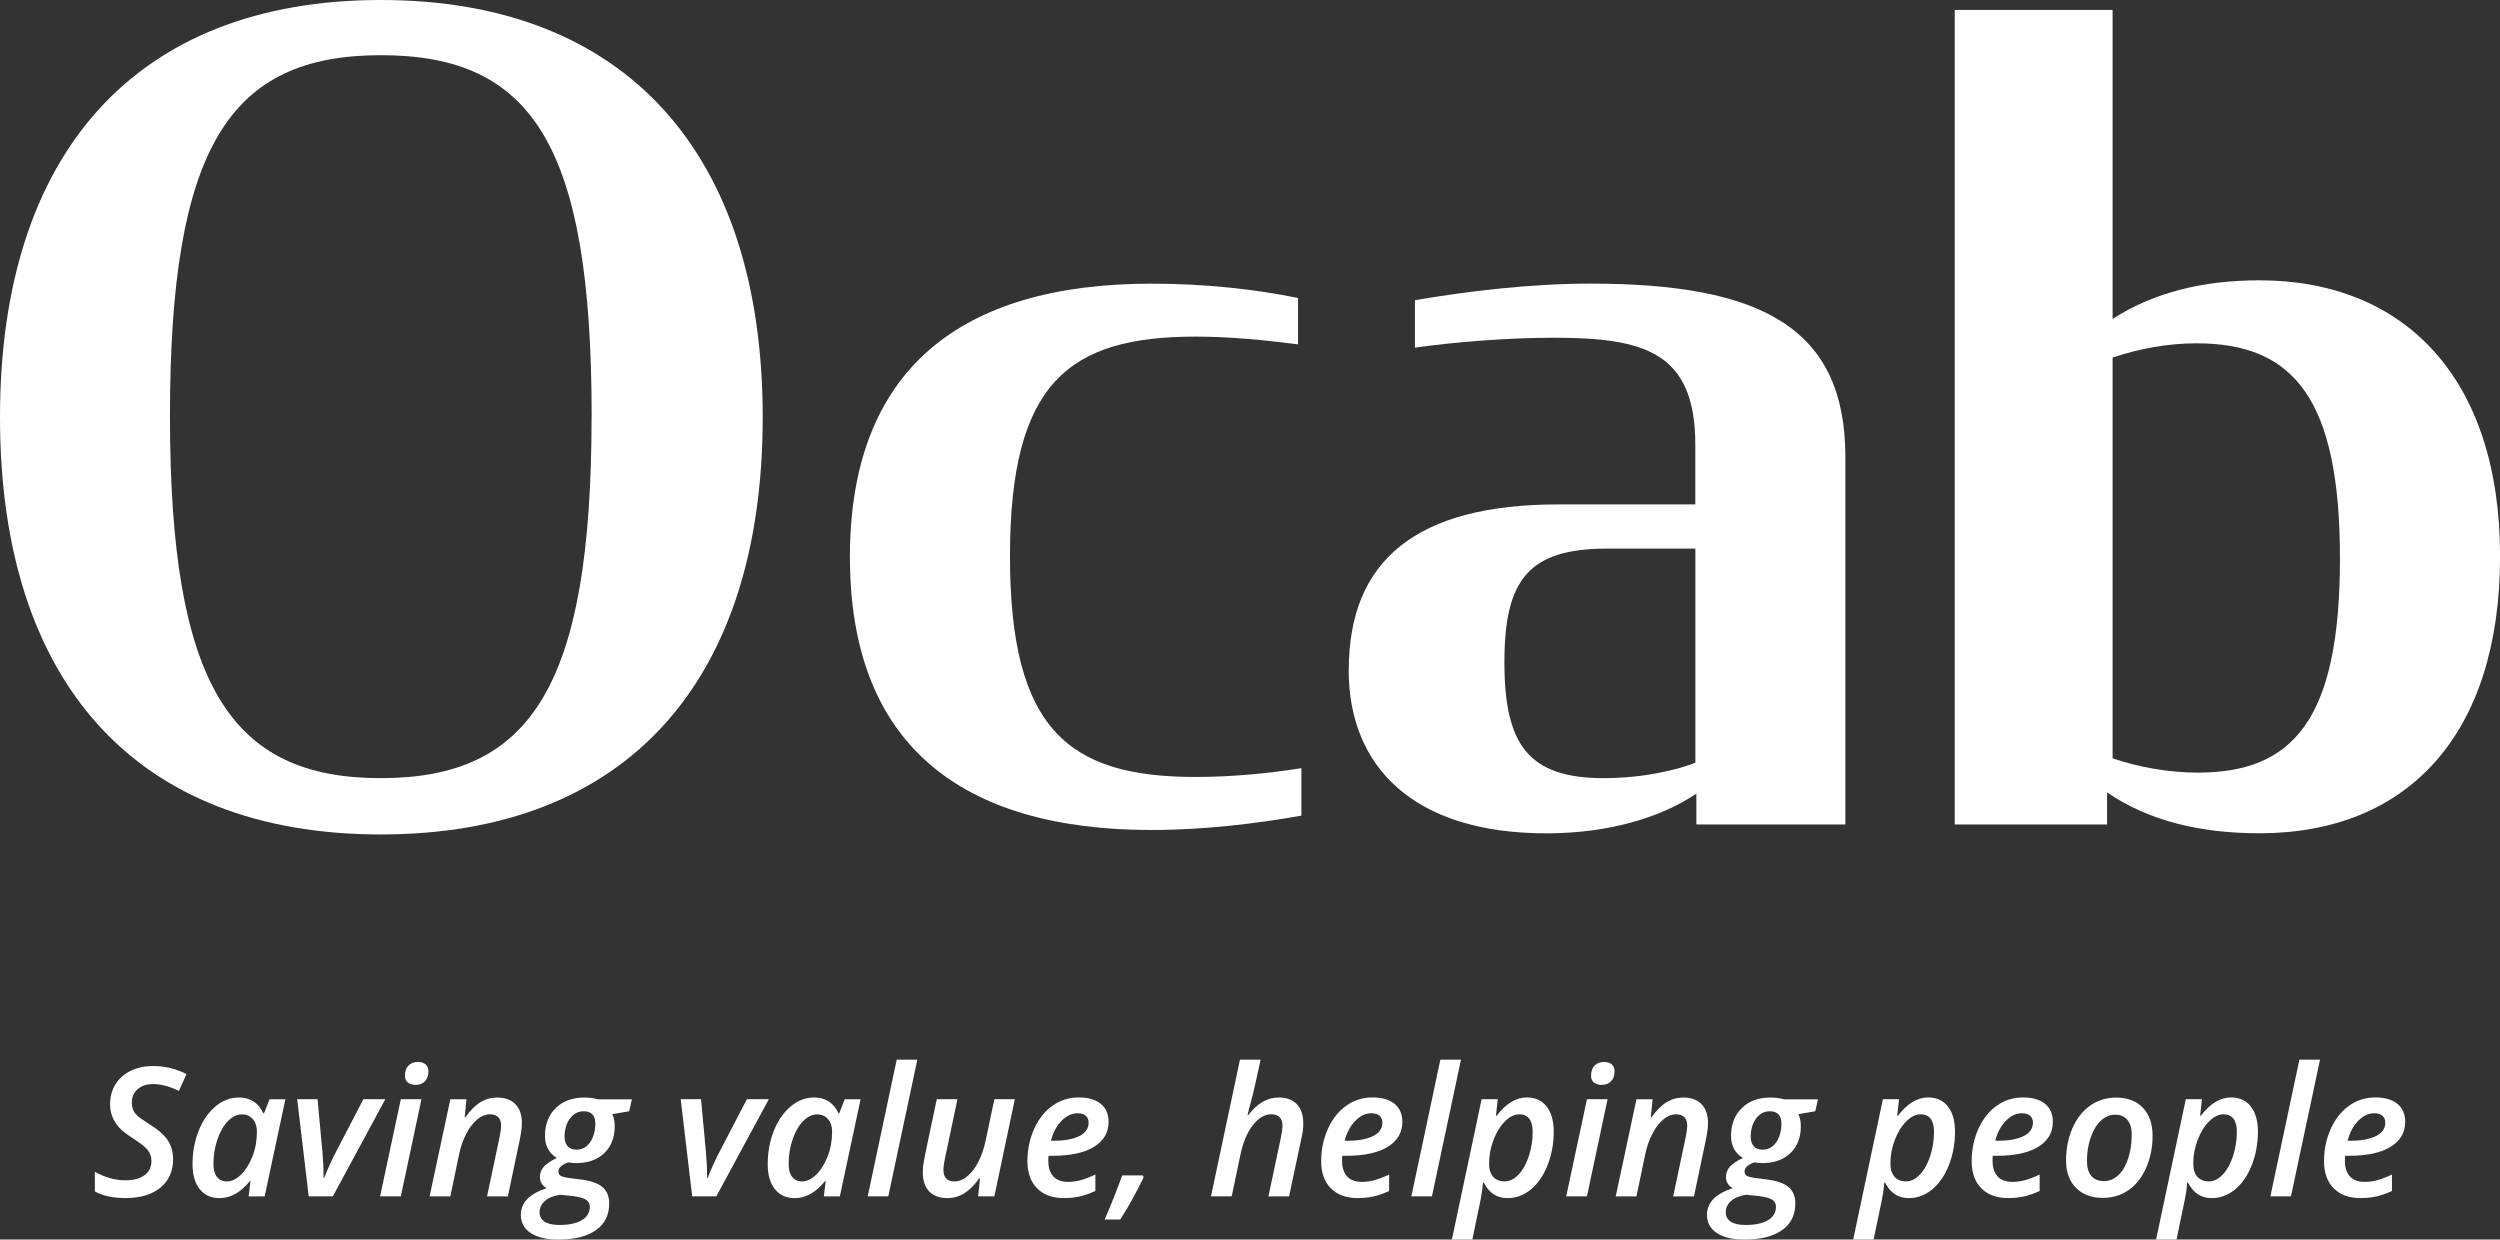 <?xml version="1.0" encoding="UTF-8"?><svg id="Lager_1" xmlns="http://www.w3.org/2000/svg" viewBox="0 0 448.5 222.37"><rect x="0" y="0" width="448.5" height="222.37" fill="#333333" stroke="none"/><defs><style>.cls-1{fill:#fff;}</style></defs><path class="cls-1" d="M0,74.85C0,27.52,24.36,0,68.32,0s68.51,27.52,68.51,74.85-24.36,74.85-68.51,74.85S0,122.18,0,74.85ZM106.14,74.65c0-48.71-10.69-64.75-37.82-64.75S30.49,26.34,30.49,74.65s10.89,64.95,37.82,64.95,37.82-16.44,37.82-64.95Z"/><path class="cls-1" d="M152.47,100c0-33.66,19.8-49.11,54.06-49.11,9.7,0,18.61.99,26.34,2.57v8.32c-6.14-.79-12.28-1.39-18.41-1.39-22.77,0-33.27,8.32-33.27,39.4s10.49,39.6,33.27,39.6c6.14,0,12.87-.59,19.01-1.58v8.52c-7.92,1.39-17.23,2.57-26.93,2.57-34.46,0-54.06-15.64-54.06-48.91Z"/><path class="cls-1" d="M241.97,120.19c0-19.8,12.28-29.7,37.62-29.7h24.55v-10.69c0-16.63-9.11-19.21-25.35-19.21-8.52,0-18.02.79-24.95,1.78v-8.52c9.31-1.58,20.59-2.97,31.48-2.97,30.69,0,45.74,7.92,45.74,31.09v65.94h-26.73v-5.54c-6.14,4.16-15.45,7.13-26.93,7.13-23.96,0-35.45-12.08-35.45-29.31ZM304.15,136.83v-38.41h-15.84c-14.06,0-18.42,5.54-18.42,20.39s4.36,20.79,17.82,20.79c7.33,0,13.46-1.58,16.44-2.77Z"/><path class="cls-1" d="M378.01,142.17v5.74h-27.33V1.78h28.32v55.44c7.33-4.75,16.24-6.93,26.34-6.93,25.94,0,43.17,17.43,43.17,49.5s-16.63,49.7-43.17,49.7c-10.49,0-19.8-2.18-27.33-7.33ZM419.79,100.2c0-28.71-8.32-38.61-25.74-38.61-5.15,0-10.5.99-15.05,2.57v71.88c4.55,1.58,10.1,2.57,15.25,2.57,17.03,0,25.54-9.31,25.54-38.41Z"/><path class="cls-1" d="M31.06,207.88c0,2.21-.76,3.93-2.28,5.18-1.52,1.25-3.61,1.87-6.28,1.87-2.21,0-4.03-.39-5.48-1.18v-3.53c1.82,1.02,3.65,1.53,5.51,1.53,1.44,0,2.57-.31,3.4-.92s1.24-1.47,1.24-2.56c0-.72-.22-1.37-.65-1.93-.43-.56-1.33-1.28-2.71-2.15-1.1-.7-1.92-1.34-2.44-1.92-.52-.58-.93-1.21-1.2-1.9-.28-.69-.42-1.45-.42-2.28,0-1.34.32-2.54.97-3.58s1.56-1.84,2.74-2.41c1.18-.57,2.51-.85,3.99-.85,2.15,0,4.15.48,6,1.45l-1.35,3.01c-1.69-.82-3.24-1.23-4.65-1.23-1.14,0-2.06.31-2.76.92s-1.04,1.41-1.04,2.4c0,.49.08.93.24,1.3.16.37.4.72.73,1.04.33.32,1.04.82,2.12,1.5,1.63,1.02,2.75,2,3.37,2.95.62.95.93,2.04.93,3.27Z"/><path class="cls-1" d="M39.34,214.94c-1.48,0-2.65-.53-3.51-1.6-.86-1.07-1.29-2.57-1.29-4.5,0-2.12.36-4.11,1.09-5.95.73-1.85,1.74-3.31,3.02-4.39,1.28-1.08,2.69-1.61,4.22-1.61,1.02,0,1.9.24,2.63.72.73.48,1.31,1.17,1.72,2.09h.16l.98-2.49h2.84l-3.72,17.42h-2.87l.33-2.77h-.09c-1.66,2.06-3.49,3.09-5.5,3.09ZM40.7,211.95c.86,0,1.71-.41,2.54-1.22s1.51-1.9,2.05-3.27c.54-1.36.8-2.86.8-4.47,0-.92-.25-1.67-.74-2.23-.49-.56-1.14-.84-1.94-.84-.89,0-1.73.41-2.52,1.21-.79.81-1.42,1.91-1.89,3.3-.47,1.39-.71,2.83-.71,4.32,0,1.07.21,1.87.64,2.4.43.53,1.02.8,1.77.8Z"/><path class="cls-1" d="M55.38,214.62l-2.06-17.42h3.65l.87,9.42c.15,1.67.22,3.23.22,4.68h.11c.29-.78.66-1.64,1.1-2.6.44-.96.78-1.65,1.02-2.08l4.9-9.42h3.94l-9.42,17.42h-4.33Z"/><path class="cls-1" d="M71.91,214.62h-3.72l3.72-17.42h3.7l-3.7,17.42ZM72.65,192.91c0-.71.21-1.29.61-1.73.41-.44.99-.66,1.73-.66.56,0,1.01.14,1.35.42.35.28.52.7.52,1.27,0,.75-.21,1.33-.63,1.77-.42.43-.97.65-1.65.65-.56,0-1.02-.14-1.39-.41s-.55-.7-.55-1.29Z"/><path class="cls-1" d="M87.38,214.62l2.24-10.59c.19-.94.28-1.63.28-2.06,0-1.37-.68-2.06-2.03-2.06-.76,0-1.5.3-2.24.9-.73.6-1.4,1.46-1.98,2.59-.59,1.13-1.03,2.41-1.32,3.84l-1.54,7.39h-3.72l3.72-17.42h2.9l-.33,3.23h.14c.87-1.24,1.77-2.14,2.69-2.7.92-.56,1.93-.84,3.01-.84,1.41,0,2.5.4,3.27,1.2.77.8,1.16,1.93,1.16,3.4,0,.73-.12,1.68-.36,2.85l-2.16,10.29h-3.72Z"/><path class="cls-1" d="M113.36,197.2l-.49,2.16-3.03.52c.29.61.44,1.33.44,2.16,0,2.03-.63,3.64-1.87,4.83-1.25,1.19-2.93,1.79-5.03,1.79-.55,0-1.03-.04-1.45-.13-1.17.42-1.75.97-1.75,1.64,0,.4.17.67.5.82.33.15.81.26,1.44.35l2,.25c1.85.23,3.17.69,3.97,1.38.8.69,1.2,1.67,1.2,2.95,0,2.06-.79,3.65-2.38,4.77s-3.84,1.69-6.76,1.69c-2.13,0-3.78-.39-4.95-1.18-1.17-.79-1.76-1.87-1.76-3.24,0-1.08.37-2.02,1.1-2.8.73-.79,1.9-1.45,3.52-2-.8-.47-1.2-1.14-1.2-2,0-.72.24-1.35.73-1.88.49-.53,1.26-1.04,2.31-1.54-1.42-.85-2.13-2.17-2.13-3.97,0-2.06.64-3.72,1.93-4.98,1.29-1.26,2.99-1.89,5.1-1.89.84,0,1.68.1,2.52.32h6.03ZM100.45,214.34c-1.18.19-2.08.56-2.71,1.12-.63.56-.94,1.24-.94,2.06,0,.68.29,1.23.87,1.63.58.4,1.47.61,2.67.61,1.71,0,3.05-.28,4.02-.85.97-.57,1.45-1.38,1.45-2.44,0-.54-.24-.96-.71-1.26s-1.3-.52-2.49-.65l-2.16-.22ZM104.71,199.36c-.68,0-1.28.2-1.8.61-.51.4-.91.95-1.2,1.65-.28.7-.43,1.46-.43,2.29,0,.75.19,1.32.56,1.73.37.41.91.61,1.6.61s1.27-.21,1.77-.61c.5-.41.89-.97,1.17-1.69.28-.71.42-1.5.42-2.35,0-1.49-.7-2.24-2.1-2.24Z"/><path class="cls-1" d="M124.18,214.62l-2.06-17.42h3.65l.87,9.42c.15,1.67.22,3.23.22,4.68h.11c.29-.78.66-1.64,1.1-2.6.44-.96.78-1.65,1.02-2.08l4.9-9.42h3.94l-9.42,17.42h-4.33Z"/><path class="cls-1" d="M142.53,214.94c-1.48,0-2.65-.53-3.51-1.6-.86-1.07-1.29-2.57-1.29-4.5,0-2.12.36-4.11,1.09-5.95.73-1.85,1.74-3.31,3.02-4.39,1.28-1.08,2.69-1.61,4.22-1.61,1.02,0,1.9.24,2.63.72.73.48,1.31,1.17,1.72,2.09h.16l.98-2.49h2.84l-3.72,17.42h-2.87l.33-2.77h-.09c-1.66,2.06-3.49,3.09-5.5,3.09ZM143.89,211.95c.86,0,1.71-.41,2.54-1.22s1.51-1.9,2.05-3.27c.54-1.36.8-2.86.8-4.47,0-.92-.25-1.67-.74-2.23-.49-.56-1.14-.84-1.94-.84-.89,0-1.73.41-2.52,1.21s-1.42,1.91-1.89,3.3c-.47,1.39-.71,2.83-.71,4.32,0,1.07.21,1.87.64,2.4.43.53,1.02.8,1.77.8Z"/><path class="cls-1" d="M159.36,214.62h-3.69l5.2-24.51h3.7l-5.21,24.51Z"/><path class="cls-1" d="M171.77,197.2l-2.03,9.61c-.33,1.48-.49,2.49-.49,3.04,0,1.4.67,2.1,2,2.1.76,0,1.51-.3,2.25-.9.75-.6,1.41-1.45,1.99-2.56.58-1.11,1.02-2.41,1.34-3.9l1.56-7.39h3.67l-3.67,17.42h-2.91l.33-3.23h-.13c-.86,1.22-1.76,2.11-2.69,2.69-.93.57-1.94.86-3.03.86-1.41,0-2.49-.4-3.26-1.2-.77-.8-1.15-1.94-1.15-3.44,0-.66.06-1.32.19-1.96s.25-1.29.38-1.95l1.94-9.2h3.72Z"/><path class="cls-1" d="M190.9,214.94c-2.07,0-3.68-.58-4.84-1.75-1.16-1.17-1.74-2.79-1.74-4.89s.41-4.01,1.22-5.81c.81-1.79,1.92-3.17,3.31-4.15,1.39-.98,2.95-1.46,4.67-1.46s3.01.38,3.95,1.14c.94.76,1.41,1.84,1.41,3.24,0,1.91-.87,3.41-2.62,4.48-1.75,1.08-4.24,1.61-7.48,1.61h-.68l-.03.49v.46c0,1.17.3,2.08.89,2.74.59.66,1.48.99,2.65.99.76,0,1.51-.1,2.25-.3.75-.2,1.63-.54,2.65-1.02v2.95c-1.01.46-1.94.79-2.78.98-.85.19-1.79.29-2.83.29ZM193.29,199.72c-1.01,0-1.96.45-2.84,1.35-.89.9-1.53,2.09-1.91,3.58h.46c1.98,0,3.52-.28,4.63-.84,1.11-.56,1.67-1.36,1.67-2.39,0-.53-.17-.95-.5-1.25s-.83-.45-1.5-.45Z"/><path class="cls-1" d="M205.03,210.87l.13.36c-1.31,2.73-2.71,5.25-4.19,7.55h-2.8c1.1-2.5,2.15-5.14,3.15-7.91h3.72Z"/><path class="cls-1" d="M227.56,214.62l2.24-10.59c.19-.94.28-1.61.28-2,0-1.42-.68-2.13-2.03-2.13-1.18,0-2.28.66-3.3,1.97-1.02,1.31-1.77,3.11-2.24,5.39l-1.54,7.36h-3.72l5.2-24.51h3.7l-.9,4.13c-.28,1.32-.67,2.86-1.15,4.62l-.3,1.18h.13c.88-1.11,1.77-1.92,2.66-2.41s1.82-.74,2.8-.74c1.43,0,2.52.41,3.28,1.22s1.14,1.98,1.14,3.49c0,.8-.12,1.71-.36,2.74l-2.19,10.29h-3.69Z"/><path class="cls-1" d="M243.6,214.94c-2.07,0-3.68-.58-4.84-1.75-1.16-1.17-1.74-2.79-1.74-4.89s.41-4.01,1.22-5.81c.81-1.79,1.92-3.17,3.31-4.15,1.39-.98,2.95-1.46,4.67-1.46s3.01.38,3.95,1.14c.94.76,1.41,1.84,1.41,3.24,0,1.91-.87,3.41-2.62,4.48-1.75,1.08-4.24,1.61-7.48,1.61h-.68l-.03.49v.46c0,1.17.3,2.08.89,2.74.59.66,1.48.99,2.65.99.76,0,1.51-.1,2.25-.3.75-.2,1.63-.54,2.65-1.02v2.95c-1.01.46-1.94.79-2.78.98-.85.19-1.79.29-2.83.29ZM245.99,199.72c-1.01,0-1.96.45-2.84,1.35-.89.9-1.53,2.09-1.91,3.58h.46c1.98,0,3.52-.28,4.63-.84,1.11-.56,1.67-1.36,1.67-2.39,0-.53-.17-.95-.5-1.25s-.83-.45-1.5-.45Z"/><path class="cls-1" d="M256.89,214.62h-3.69l5.2-24.51h3.7l-5.21,24.51Z"/><path class="cls-1" d="M270.44,214.94c-1.9,0-3.31-.92-4.24-2.77h-.16c-.07,1.02-.21,1.99-.39,2.91l-1.51,7.29h-3.67l5.33-25.17h2.9l-.33,2.96h.14c1.65-2.18,3.46-3.28,5.42-3.28,1.5,0,2.68.54,3.53,1.62.85,1.08,1.28,2.58,1.28,4.51,0,2.14-.37,4.14-1.1,6.01s-1.74,3.32-3,4.36c-1.27,1.04-2.66,1.56-4.18,1.56ZM272.54,199.91c-.85,0-1.7.42-2.54,1.25s-1.53,1.94-2.06,3.32-.8,2.8-.8,4.27c0,1.01.24,1.79.73,2.35.49.56,1.18.84,2.07.84s1.73-.41,2.5-1.24c.78-.82,1.39-1.93,1.84-3.31.45-1.38.68-2.82.68-4.32,0-2.11-.81-3.17-2.44-3.17Z"/><path class="cls-1" d="M284.7,214.62h-3.72l3.72-17.42h3.7l-3.7,17.42ZM285.44,192.91c0-.71.21-1.29.61-1.73.41-.44.99-.66,1.73-.66.56,0,1.01.14,1.35.42.35.28.52.7.52,1.27,0,.75-.21,1.33-.63,1.77-.42.43-.97.65-1.65.65-.56,0-1.02-.14-1.39-.41-.37-.27-.55-.7-.55-1.29Z"/><path class="cls-1" d="M300.17,214.62l2.24-10.59c.19-.94.28-1.63.28-2.06,0-1.37-.68-2.06-2.03-2.06-.76,0-1.5.3-2.24.9-.74.6-1.4,1.46-1.98,2.59-.59,1.13-1.03,2.41-1.32,3.84l-1.54,7.39h-3.72l3.72-17.42h2.9l-.33,3.23h.14c.87-1.24,1.77-2.14,2.69-2.7.92-.56,1.93-.84,3.01-.84,1.41,0,2.5.4,3.27,1.2s1.16,1.93,1.16,3.4c0,.73-.12,1.68-.36,2.85l-2.16,10.29h-3.72Z"/><path class="cls-1" d="M326.15,197.2l-.49,2.16-3.03.52c.29.61.44,1.33.44,2.16,0,2.03-.62,3.64-1.87,4.83-1.25,1.19-2.93,1.79-5.03,1.79-.54,0-1.03-.04-1.45-.13-1.17.42-1.75.97-1.75,1.64,0,.4.17.67.5.82.33.15.81.26,1.44.35l2,.25c1.85.23,3.17.69,3.97,1.38.8.69,1.2,1.67,1.2,2.95,0,2.06-.79,3.65-2.38,4.77s-3.84,1.69-6.76,1.69c-2.13,0-3.78-.39-4.95-1.18-1.17-.79-1.76-1.87-1.76-3.24,0-1.08.37-2.02,1.09-2.8.73-.79,1.9-1.45,3.52-2-.8-.47-1.2-1.14-1.2-2,0-.72.24-1.35.73-1.88.49-.53,1.26-1.04,2.31-1.54-1.42-.85-2.13-2.17-2.13-3.97,0-2.06.64-3.72,1.93-4.98,1.29-1.26,2.99-1.89,5.1-1.89.84,0,1.68.1,2.52.32h6.03ZM313.25,214.34c-1.18.19-2.08.56-2.71,1.12-.63.56-.94,1.24-.94,2.06,0,.68.29,1.23.87,1.63.58.4,1.47.61,2.67.61,1.71,0,3.05-.28,4.02-.85.97-.57,1.45-1.38,1.45-2.44,0-.54-.24-.96-.71-1.26-.47-.3-1.3-.52-2.49-.65l-2.16-.22ZM317.5,199.36c-.68,0-1.28.2-1.8.61-.51.4-.91.95-1.2,1.65-.28.7-.43,1.46-.43,2.29,0,.75.19,1.32.56,1.73.37.41.91.61,1.6.61s1.27-.21,1.77-.61c.5-.41.89-.97,1.17-1.69.28-.71.42-1.5.42-2.35,0-1.49-.7-2.24-2.1-2.24Z"/><path class="cls-1" d="M342.44,214.94c-1.9,0-3.31-.92-4.24-2.77h-.16c-.07,1.02-.21,1.99-.4,2.91l-1.51,7.29h-3.67l5.33-25.17h2.9l-.33,2.96h.14c1.65-2.18,3.46-3.28,5.42-3.28,1.5,0,2.68.54,3.53,1.62.85,1.08,1.28,2.58,1.28,4.51,0,2.14-.37,4.14-1.1,6.01s-1.74,3.32-3,4.36c-1.27,1.04-2.66,1.56-4.18,1.56ZM344.54,199.91c-.85,0-1.7.42-2.54,1.25s-1.53,1.94-2.06,3.32c-.53,1.38-.8,2.8-.8,4.27,0,1.01.24,1.79.73,2.35.49.56,1.18.84,2.07.84s1.73-.41,2.5-1.24c.78-.82,1.39-1.93,1.84-3.31.45-1.38.68-2.82.68-4.32,0-2.11-.81-3.17-2.44-3.17Z"/><path class="cls-1" d="M360.3,214.94c-2.07,0-3.68-.58-4.84-1.75s-1.74-2.79-1.74-4.89.41-4.01,1.22-5.81c.81-1.79,1.92-3.17,3.31-4.15,1.39-.98,2.95-1.46,4.67-1.46s3.01.38,3.95,1.14c.94.76,1.41,1.84,1.41,3.24,0,1.91-.87,3.41-2.62,4.48-1.75,1.08-4.24,1.61-7.48,1.61h-.68l-.03.49v.46c0,1.17.3,2.08.89,2.74.59.66,1.48.99,2.65.99.76,0,1.51-.1,2.25-.3.75-.2,1.63-.54,2.65-1.02v2.95c-1.01.46-1.93.79-2.78.98-.85.19-1.79.29-2.83.29ZM362.7,199.72c-1.01,0-1.96.45-2.84,1.35-.89.9-1.53,2.09-1.91,3.58h.46c1.98,0,3.52-.28,4.63-.84,1.11-.56,1.67-1.36,1.67-2.39,0-.53-.17-.95-.5-1.25-.34-.3-.84-.45-1.5-.45Z"/><path class="cls-1" d="M386.17,203.72c0,2.12-.38,4.05-1.15,5.79-.77,1.74-1.82,3.07-3.16,4-1.34.93-2.88,1.39-4.62,1.39-2.02,0-3.62-.6-4.81-1.8-1.19-1.2-1.78-2.84-1.78-4.91s.38-4.01,1.13-5.75c.75-1.74,1.8-3.1,3.16-4.07,1.35-.97,2.92-1.46,4.69-1.46,2.05,0,3.65.61,4.81,1.83,1.16,1.22,1.73,2.88,1.73,4.98ZM382.44,203.56c0-1.12-.26-2-.77-2.64-.51-.63-1.25-.95-2.21-.95s-1.85.38-2.62,1.13-1.37,1.77-1.8,3.06c-.43,1.29-.64,2.66-.64,4.12,0,1.17.26,2.06.78,2.68.52.62,1.29.93,2.31.93.94,0,1.8-.36,2.55-1.07.76-.71,1.34-1.72,1.76-3,.42-1.29.63-2.7.63-4.25Z"/><path class="cls-1" d="M396.78,214.94c-1.9,0-3.31-.92-4.24-2.77h-.16c-.07,1.02-.21,1.99-.4,2.91l-1.51,7.29h-3.67l5.33-25.17h2.9l-.33,2.96h.14c1.65-2.18,3.46-3.28,5.42-3.28,1.5,0,2.68.54,3.53,1.62.85,1.08,1.28,2.58,1.28,4.51,0,2.14-.37,4.14-1.1,6.01s-1.74,3.32-3,4.36c-1.27,1.04-2.66,1.56-4.18,1.56ZM398.87,199.91c-.85,0-1.7.42-2.54,1.25s-1.53,1.94-2.06,3.32c-.53,1.38-.8,2.8-.8,4.27,0,1.01.24,1.79.73,2.35.49.56,1.18.84,2.07.84s1.73-.41,2.5-1.24c.78-.82,1.39-1.93,1.84-3.31.45-1.38.68-2.82.68-4.32,0-2.11-.81-3.17-2.44-3.17Z"/><path class="cls-1" d="M411,214.62h-3.69l5.2-24.51h3.7l-5.21,24.51Z"/><path class="cls-1" d="M423.51,214.94c-2.07,0-3.68-.58-4.84-1.75s-1.74-2.79-1.74-4.89.41-4.01,1.22-5.81c.81-1.79,1.92-3.17,3.31-4.15,1.39-.98,2.95-1.46,4.67-1.46s3.01.38,3.95,1.14c.94.76,1.41,1.84,1.41,3.24,0,1.91-.87,3.41-2.62,4.48-1.75,1.08-4.24,1.61-7.48,1.61h-.68l-.03.49v.46c0,1.17.3,2.08.89,2.74.59.66,1.48.99,2.65.99.76,0,1.51-.1,2.25-.3.75-.2,1.63-.54,2.65-1.02v2.95c-1.01.46-1.93.79-2.78.98-.85.19-1.79.29-2.83.29ZM425.91,199.72c-1.01,0-1.96.45-2.84,1.35-.89.9-1.53,2.09-1.91,3.58h.46c1.98,0,3.52-.28,4.63-.84,1.11-.56,1.67-1.36,1.67-2.39,0-.53-.17-.95-.5-1.25-.34-.3-.84-.45-1.5-.45Z"/></svg>